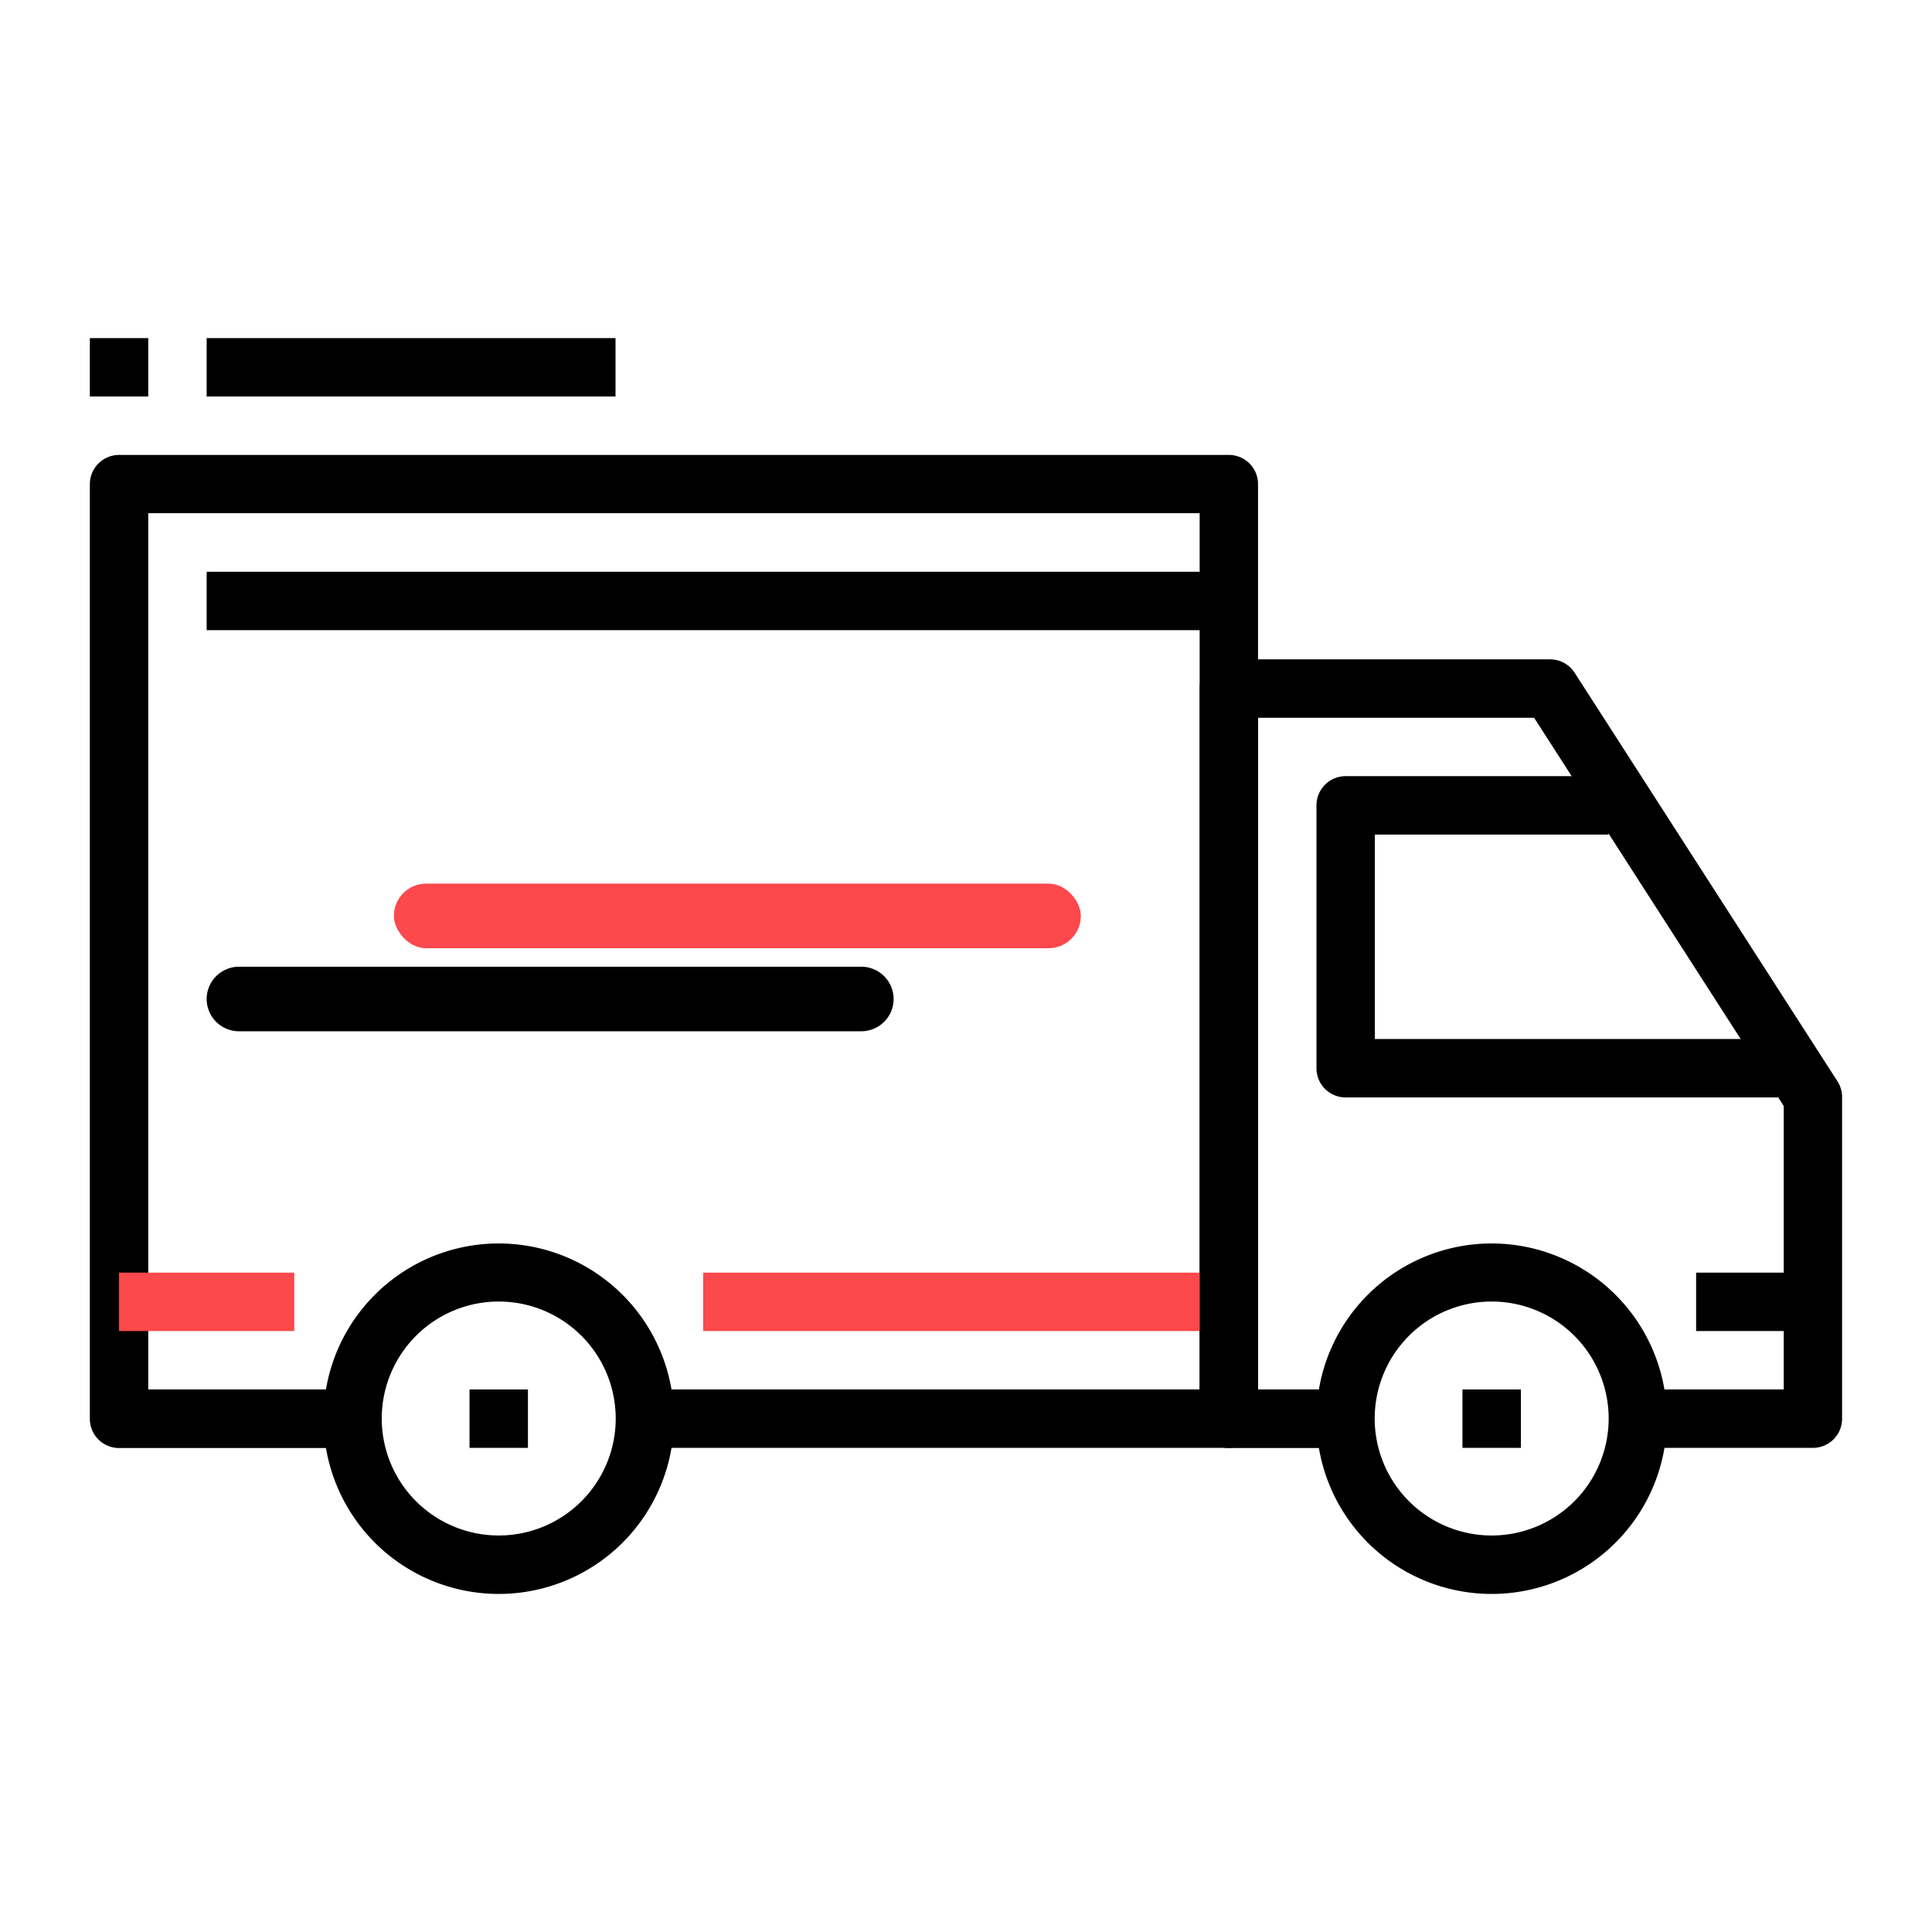 <?xml version="1.0" encoding="UTF-8"?>
<svg xmlns="http://www.w3.org/2000/svg" id="Capa_1" data-name="Capa 1" viewBox="0 0 512 512">
  <defs>
    <style>.cls-1{fill:#fd484c;}</style>
  </defs>
  <path d="M132.17,329.53A46.44,46.44,0,1,0,178.61,376,46.48,46.48,0,0,0,132.17,329.53Zm0,77.39a31,31,0,1,1,31-31A31,31,0,0,1,132.17,406.92Z"></path>
  <path d="M395.31,329.53A46.44,46.44,0,1,0,441.75,376,46.48,46.48,0,0,0,395.31,329.53Zm0,77.39a31,31,0,1,1,31-31A31,31,0,0,1,395.31,406.92Z"></path>
  <path d="M487,286.64,417.3,178.29a7.72,7.72,0,0,0-6.51-3.55H325.66a7.73,7.73,0,0,0-7.74,7.73V376a7.73,7.73,0,0,0,7.74,7.74h30.95V368.22H333.39v-178h73.17L472.71,293.1v75.12H434V383.7h46.44a7.72,7.72,0,0,0,7.73-7.74V290.83A7.62,7.62,0,0,0,487,286.64Z"></path>
  <path d="M364.35,275.35V221.17h61.92V205.69H356.61a7.73,7.73,0,0,0-7.73,7.74v69.66a7.72,7.72,0,0,0,7.73,7.74h116.1V275.35Z"></path>
  <path d="M325.66,120.56H31.55a7.75,7.75,0,0,0-7.74,7.74V376a7.74,7.74,0,0,0,7.74,7.74H93.47V368.22H39.29V136H317.92V368.22H170.86V383.7h154.8a7.72,7.72,0,0,0,7.73-7.74V128.3A7.73,7.73,0,0,0,325.66,120.56Z"></path>
  <rect class="cls-1" x="31.55" y="337.26" width="46.44" height="15.48"></rect>
  <rect class="cls-1" x="186.34" y="337.26" width="131.57" height="15.48"></rect>
  <rect x="449.49" y="337.26" width="30.96" height="15.48"></rect>
  <rect x="54.77" y="151.52" width="270.88" height="15.48"></rect>
  <rect x="124.43" y="368.22" width="15.48" height="15.48"></rect>
  <rect x="387.57" y="368.22" width="15.48" height="15.48"></rect>
  <rect x="54.77" y="89.6" width="108.35" height="15.48"></rect>
  <rect x="23.81" y="89.6" width="15.48" height="15.48"></rect>
  <rect class="cls-1" x="104.39" y="234.17" width="182.05" height="17.12" rx="8.56"></rect>
  <path d="M236.82,264.74a8.51,8.51,0,0,1-2.52,6.06,8.66,8.66,0,0,1-6.09,2.5H63.39a8.47,8.47,0,0,1-2.77-.45,8.54,8.54,0,0,1-3.33-14.16,8.67,8.67,0,0,1,2.61-1.77,8.42,8.42,0,0,1,3.49-.73H228.21A8.57,8.57,0,0,1,236.82,264.74Z"></path>
</svg>
